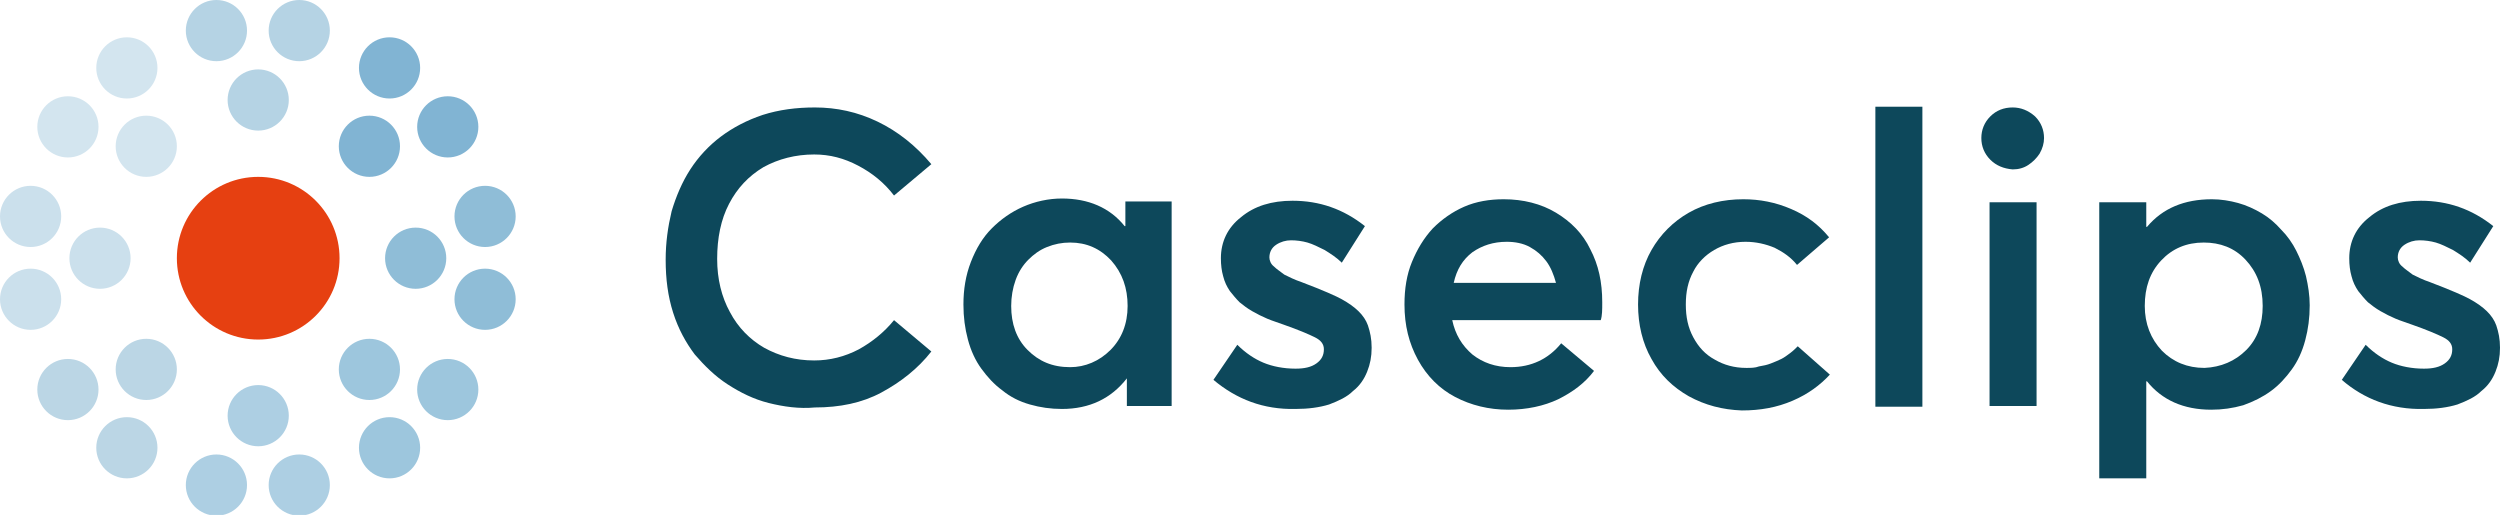 <svg width="335" height="69" viewBox="0 0 335 69" fill="none" xmlns="http://www.w3.org/2000/svg">
<g clip-path="url(#clip0_0_1)">
<path d="M34.6 17.5C36.864 17.5 38.7 15.664 38.7 13.4C38.7 11.136 36.864 9.3 34.6 9.3C32.336 9.3 30.5 11.136 30.5 13.4C30.5 15.664 32.336 17.5 34.6 17.5Z" fill="#B5D3E4"/>
<path d="M29 8.2C31.264 8.2 33.1 6.364 33.1 4.1C33.1 1.836 31.264 0 29 0C26.736 0 24.9 1.836 24.9 4.1C24.9 6.364 26.736 8.2 29 8.2Z" fill="#B5D3E4"/>
<path d="M40.1 8.2C42.364 8.2 44.2 6.364 44.2 4.1C44.2 1.836 42.364 0 40.1 0C37.836 0 36 1.836 36 4.1C36 6.364 37.836 8.2 40.1 8.2Z" fill="#B5D3E4"/>
<path d="M19.6 23.7C21.864 23.7 23.7 21.864 23.7 19.6C23.7 17.336 21.864 15.5 19.6 15.5C17.336 15.5 15.5 17.336 15.5 19.6C15.5 21.864 17.336 23.7 19.6 23.7Z" fill="#D3E5EF"/>
<path d="M9.1 21.1C11.364 21.1 13.2 19.264 13.2 17C13.2 14.736 11.364 12.9 9.1 12.9C6.836 12.9 5 14.736 5 17C5 19.264 6.836 21.1 9.1 21.1Z" fill="#D3E5EF"/>
<path d="M17 13.2C19.264 13.2 21.1 11.364 21.1 9.1C21.1 6.836 19.264 5 17 5C14.736 5 12.9 6.836 12.9 9.1C12.9 11.364 14.736 13.2 17 13.2Z" fill="#D3E5EF"/>
<path d="M13.4 38.7C15.664 38.7 17.5 36.864 17.5 34.6C17.5 32.336 15.664 30.5 13.4 30.5C11.136 30.5 9.3 32.336 9.3 34.6C9.3 36.864 11.136 38.7 13.4 38.7Z" fill="#CBE0EC"/>
<path d="M4.1 44.2C6.364 44.2 8.2 42.364 8.2 40.1C8.2 37.836 6.364 36 4.1 36C1.836 36 0 37.836 0 40.1C0 42.364 1.836 44.2 4.1 44.2Z" fill="#CBE0EC"/>
<path d="M4.1 33.1C6.364 33.1 8.2 31.264 8.2 29C8.2 26.736 6.364 24.9 4.1 24.9C1.836 24.9 0 26.736 0 29C0 31.264 1.836 33.1 4.1 33.1Z" fill="#CBE0EC"/>
<path d="M19.6 53.6C21.864 53.6 23.7 51.764 23.7 49.5C23.7 47.236 21.864 45.4 19.6 45.4C17.336 45.4 15.5 47.236 15.5 49.5C15.5 51.764 17.336 53.6 19.6 53.6Z" fill="#BBD6E5"/>
<path d="M17 64.1C19.264 64.1 21.1 62.264 21.1 60C21.1 57.736 19.264 55.9 17 55.9C14.736 55.9 12.9 57.736 12.9 60C12.9 62.264 14.736 64.1 17 64.1Z" fill="#BBD6E5"/>
<path d="M9.1 56.3C11.364 56.3 13.2 54.464 13.2 52.2C13.2 49.936 11.364 48.1 9.1 48.1C6.836 48.1 5 49.936 5 52.2C5 54.464 6.836 56.3 9.1 56.3Z" fill="#BBD6E5"/>
<path d="M34.6 59.8C36.864 59.8 38.7 57.964 38.7 55.7C38.7 53.436 36.864 51.6 34.6 51.6C32.336 51.6 30.5 53.436 30.5 55.7C30.5 57.964 32.336 59.8 34.6 59.8Z" fill="#ADCFE3"/>
<path d="M40.1 69.1C42.364 69.1 44.2 67.264 44.2 65C44.2 62.736 42.364 60.9 40.1 60.9C37.836 60.9 36 62.736 36 65C36 67.264 37.836 69.1 40.1 69.1Z" fill="#ADCFE3"/>
<path d="M29 69.1C31.264 69.1 33.1 67.264 33.1 65C33.1 62.736 31.264 60.9 29 60.9C26.736 60.9 24.9 62.736 24.9 65C24.9 67.264 26.736 69.1 29 69.1Z" fill="#ADCFE3"/>
<path d="M49.5 53.6C51.764 53.6 53.6 51.764 53.6 49.5C53.6 47.236 51.764 45.4 49.5 45.4C47.236 45.4 45.4 47.236 45.4 49.5C45.4 51.764 47.236 53.6 49.5 53.6Z" fill="#9DC6DD"/>
<path d="M60 56.3C62.264 56.3 64.1 54.464 64.1 52.2C64.1 49.936 62.264 48.1 60 48.1C57.736 48.1 55.9 49.936 55.9 52.2C55.9 54.464 57.736 56.3 60 56.3Z" fill="#9DC6DD"/>
<path d="M52.2 64.1C54.464 64.1 56.3 62.264 56.3 60C56.3 57.736 54.464 55.9 52.2 55.9C49.936 55.9 48.1 57.736 48.1 60C48.1 62.264 49.936 64.1 52.2 64.1Z" fill="#9DC6DD"/>
<path d="M55.7 38.7C57.964 38.7 59.8 36.864 59.8 34.6C59.8 32.336 57.964 30.5 55.7 30.5C53.436 30.5 51.6 32.336 51.6 34.6C51.6 36.864 53.436 38.7 55.7 38.7Z" fill="#8FBDD7"/>
<path d="M65 33.1C67.264 33.1 69.1 31.264 69.1 29C69.1 26.736 67.264 24.9 65 24.9C62.736 24.9 60.9 26.736 60.9 29C60.9 31.264 62.736 33.1 65 33.1Z" fill="#8FBDD7"/>
<path d="M65 44.2C67.264 44.2 69.1 42.364 69.1 40.1C69.1 37.836 67.264 36 65 36C62.736 36 60.9 37.836 60.9 40.1C60.9 42.364 62.736 44.2 65 44.2Z" fill="#8FBDD7"/>
<path d="M49.5 23.7C51.764 23.7 53.6 21.864 53.6 19.6C53.6 17.336 51.764 15.5 49.5 15.5C47.236 15.5 45.4 17.336 45.4 19.6C45.4 21.864 47.236 23.7 49.5 23.7Z" fill="#81B4D3"/>
<path d="M52.2 13.2C54.464 13.2 56.3 11.364 56.3 9.1C56.3 6.836 54.464 5 52.2 5C49.936 5 48.1 6.836 48.1 9.1C48.1 11.364 49.936 13.2 52.2 13.2Z" fill="#81B4D3"/>
<path d="M60 21.1C62.264 21.1 64.1 19.264 64.1 17C64.1 14.736 62.264 12.9 60 12.9C57.736 12.9 55.9 14.736 55.9 17C55.9 19.264 57.736 21.1 60 21.1Z" fill="#81B4D3"/>
<path d="M34.6 45.5C40.62 45.5 45.5 40.62 45.5 34.6C45.5 28.58 40.62 23.7 34.6 23.7C28.58 23.7 23.7 28.58 23.7 34.6C23.7 40.62 28.58 45.5 34.6 45.5Z" fill="#E64011"/>
<path d="M103 54C101 53.5 99.2 52.6 97.5 51.5C95.8 50.4 94.4 49 93.1 47.5C91.9 45.9 90.9 44.1 90.2 41.9C89.5 39.7 89.2 37.4 89.2 34.8C89.2 32.5 89.5 30.4 90 28.3C90.6 26.3 91.4 24.4 92.5 22.7C93.6 21 95 19.5 96.6 18.3C98.2 17.1 100.1 16.1 102.2 15.4C104.4 14.7 106.7 14.4 109.2 14.4C112.1 14.4 114.9 15 117.6 16.3C120.3 17.6 122.7 19.5 124.8 22L119.8 26.2C118.5 24.5 116.9 23.2 115 22.2C113.1 21.2 111.2 20.7 109.1 20.7C106.6 20.7 104.3 21.3 102.3 22.4C100.3 23.6 98.8 25.2 97.7 27.3C96.6 29.4 96.1 31.9 96.1 34.7C96.1 37.4 96.7 39.8 97.8 41.8C98.9 43.9 100.5 45.5 102.4 46.6C104.4 47.7 106.6 48.3 109.1 48.3C111.2 48.3 113.2 47.8 115.1 46.8C116.9 45.8 118.5 44.5 119.8 42.9L124.8 47.1C123 49.4 120.7 51.2 118.1 52.6C115.5 54 112.5 54.6 109.2 54.6C107.1 54.8 105 54.5 103 54Z" fill="#0D485B"/>
<path d="M157 27.1V54.4H151V50.7C148.9 53.4 146 54.8 142.3 54.8C140.8 54.8 139.4 54.6 138 54.2C136.6 53.8 135.4 53.2 134.3 52.3C133.2 51.5 132.3 50.5 131.5 49.4C130.7 48.3 130.1 47 129.7 45.5C129.3 44 129.1 42.5 129.1 40.8C129.1 38.8 129.4 36.9 130.1 35.1C130.8 33.3 131.7 31.8 132.9 30.6C134.1 29.4 135.5 28.4 137.1 27.7C138.7 27 140.5 26.6 142.3 26.6C145.8 26.6 148.7 27.8 150.7 30.3H150.8V27H157V27.1ZM148.8 46.9C150.3 45.4 151.1 43.4 151.1 41C151.1 38.6 150.4 36.6 148.9 34.9C147.4 33.3 145.6 32.5 143.4 32.5C142.3 32.5 141.3 32.7 140.3 33.1C139.3 33.5 138.5 34.1 137.8 34.8C137.1 35.5 136.5 36.4 136.1 37.5C135.7 38.6 135.5 39.8 135.5 41C135.5 43.4 136.2 45.4 137.7 46.9C139.2 48.4 141 49.2 143.4 49.2C145.4 49.2 147.3 48.4 148.8 46.9Z" fill="#0D485B"/>
<path d="M162.6 50.9L165.8 46.2C166.9 47.3 168.1 48.1 169.3 48.6C170.5 49.1 172 49.4 173.6 49.4C174.8 49.4 175.7 49.2 176.4 48.7C177.1 48.2 177.4 47.6 177.4 46.8C177.4 46.1 177 45.6 176.2 45.2C175.4 44.8 174 44.2 172 43.5C171.2 43.2 170.5 43 169.8 42.7C169.1 42.4 168.5 42.1 167.8 41.7C167.1 41.3 166.6 40.9 166.1 40.5C165.6 40 165.2 39.5 164.8 39C164.4 38.4 164.1 37.8 163.9 37C163.7 36.3 163.6 35.5 163.6 34.6C163.6 32.4 164.5 30.5 166.3 29.1C168.1 27.6 170.4 26.9 173.2 26.9C176.8 26.9 180 28 182.9 30.3L179.8 35.2C179.1 34.5 178.3 34 177.5 33.5C176.7 33.1 175.9 32.7 175.2 32.5C174.5 32.3 173.7 32.2 173 32.2C172.3 32.2 171.6 32.4 171 32.8C170.4 33.2 170.1 33.8 170.1 34.5C170.1 34.9 170.3 35.4 170.7 35.7C171.1 36.1 171.6 36.4 172.1 36.8C172.7 37.1 173.5 37.5 174.4 37.8C177.3 38.9 179.1 39.7 179.8 40.1C181.6 41.1 182.8 42.2 183.3 43.6C183.6 44.5 183.8 45.4 183.8 46.6C183.8 47.8 183.6 48.8 183.2 49.8C182.8 50.8 182.2 51.7 181.3 52.4C180.5 53.2 179.4 53.7 178.1 54.2C176.8 54.6 175.3 54.8 173.6 54.8C169.3 54.9 165.7 53.5 162.6 50.9Z" fill="#0D485B"/>
<path d="M214.5 42.9H194.6C195 44.8 195.9 46.3 197.3 47.5C198.7 48.6 200.4 49.2 202.4 49.2C205.2 49.2 207.5 48.1 209.2 46L213.6 49.7C212.4 51.3 210.8 52.5 208.8 53.5C206.9 54.4 204.6 54.9 202.1 54.9C199.5 54.9 197.1 54.3 195 53.2C192.9 52.1 191.2 50.4 190 48.2C188.8 46 188.2 43.6 188.2 40.8C188.2 38.7 188.5 36.8 189.2 35.1C189.9 33.4 190.8 31.9 192 30.6C193.2 29.4 194.6 28.4 196.2 27.7C197.8 27 199.6 26.7 201.5 26.7C204.1 26.7 206.5 27.3 208.5 28.5C210.5 29.7 212.1 31.3 213.1 33.4C214.2 35.5 214.7 37.8 214.7 40.5C214.7 41.5 214.7 42.3 214.5 42.9ZM197.3 33.8C196 34.8 195.2 36.1 194.8 37.9H208.5C208.2 36.8 207.8 35.8 207.2 35C206.6 34.2 205.9 33.6 205 33.1C204.1 32.6 203 32.4 201.9 32.4C200.1 32.4 198.6 32.9 197.3 33.8Z" fill="#0D485B"/>
<path d="M226.3 53.1C224.2 51.9 222.5 50.3 221.3 48.1C220.1 46 219.5 43.5 219.5 40.8C219.5 38.1 220.1 35.6 221.3 33.5C222.5 31.4 224.2 29.7 226.3 28.5C228.4 27.3 230.9 26.7 233.6 26.7C235.8 26.7 237.9 27.1 240 28C242.1 28.9 243.7 30.1 245.1 31.8L240.8 35.5C240 34.5 239 33.8 237.8 33.2C236.6 32.7 235.3 32.4 233.9 32.4C232.3 32.4 230.9 32.8 229.7 33.5C228.5 34.2 227.5 35.2 226.9 36.4C226.2 37.7 225.9 39.1 225.9 40.8C225.9 42.5 226.2 43.9 226.9 45.2C227.6 46.5 228.5 47.5 229.8 48.2C231 48.9 232.4 49.3 234 49.3C234.6 49.3 235.2 49.3 235.7 49.1C236.3 49 236.8 48.9 237.3 48.7C237.8 48.5 238.3 48.3 238.7 48.1C239.1 47.9 239.5 47.6 239.9 47.3C240.3 47 240.6 46.7 240.9 46.4L245.2 50.2C243.9 51.6 242.3 52.8 240.2 53.7C238.1 54.6 235.9 55 233.4 55C230.8 54.9 228.5 54.3 226.3 53.1Z" fill="#0D485B"/>
<path d="M251.3 14.3H257.6V54.5H251.3V14.3Z" fill="#0D485B"/>
<path d="M266.7 21.4C265.9 20.6 265.5 19.6 265.5 18.5C265.5 17.4 265.9 16.4 266.7 15.6C267.5 14.8 268.5 14.4 269.7 14.4C270.8 14.4 271.8 14.8 272.7 15.6C273.5 16.4 273.9 17.4 273.9 18.5C273.9 19.2 273.7 19.9 273.3 20.6C272.9 21.2 272.4 21.7 271.8 22.1C271.2 22.5 270.5 22.7 269.7 22.7C268.5 22.6 267.5 22.2 266.7 21.4ZM266.6 27.1H272.9V54.4H266.6V27.1Z" fill="#0D485B"/>
<path d="M299.9 27.2C301 27.5 302.1 28 303.1 28.6C304.1 29.2 304.9 29.9 305.7 30.8C306.5 31.6 307.2 32.6 307.7 33.6C308.2 34.6 308.7 35.8 309 37C309.3 38.3 309.5 39.6 309.5 40.9C309.5 42.6 309.3 44.1 308.9 45.6C308.5 47.1 307.9 48.4 307.1 49.5C306.3 50.6 305.4 51.6 304.3 52.4C303.2 53.2 302 53.8 300.6 54.3C299.2 54.7 297.8 54.9 296.3 54.9C292.6 54.9 289.7 53.6 287.7 51.1H287.6V64.1H281.3V27.1H287.6V30.4H287.7C289.8 27.9 292.7 26.7 296.4 26.7C297.6 26.7 298.8 26.9 299.9 27.2ZM301 46.9C302.5 45.4 303.2 43.4 303.2 41C303.2 38.4 302.4 36.4 300.9 34.8C299.4 33.2 297.5 32.5 295.3 32.5C293 32.5 291.1 33.3 289.6 34.9C288.1 36.5 287.4 38.5 287.4 41C287.4 43.4 288.2 45.4 289.7 47C291.2 48.5 293.1 49.3 295.4 49.3C297.6 49.2 299.5 48.4 301 46.9Z" fill="#0D485B"/>
<path d="M313.8 50.9L317 46.2C318.1 47.3 319.3 48.1 320.5 48.6C321.7 49.1 323.2 49.4 324.8 49.4C326 49.4 326.9 49.2 327.6 48.7C328.3 48.2 328.6 47.6 328.6 46.8C328.6 46.1 328.2 45.6 327.4 45.2C326.6 44.8 325.2 44.2 323.2 43.5C322.4 43.2 321.7 43 321 42.7C320.3 42.4 319.7 42.1 319 41.7C318.3 41.3 317.8 40.9 317.3 40.5C316.8 40 316.4 39.5 316 39C315.6 38.4 315.3 37.8 315.1 37C314.9 36.3 314.8 35.5 314.8 34.6C314.8 32.4 315.7 30.5 317.5 29.1C319.3 27.6 321.6 26.9 324.4 26.9C328 26.9 331.2 28 334.1 30.3L331 35.2C330.3 34.5 329.5 34 328.7 33.5C327.9 33.1 327.1 32.7 326.4 32.5C325.7 32.3 324.9 32.2 324.2 32.2C323.5 32.2 322.8 32.4 322.2 32.8C321.6 33.2 321.3 33.8 321.3 34.5C321.3 34.9 321.5 35.4 321.9 35.7C322.3 36.1 322.8 36.4 323.3 36.8C323.9 37.1 324.7 37.5 325.6 37.8C328.5 38.9 330.3 39.7 331 40.1C332.8 41.1 334 42.2 334.5 43.6C334.8 44.5 335 45.4 335 46.6C335 47.8 334.8 48.8 334.4 49.8C334 50.8 333.4 51.7 332.5 52.4C331.7 53.2 330.6 53.7 329.3 54.2C328 54.6 326.5 54.8 324.8 54.8C320.5 54.9 316.8 53.5 313.8 50.9Z" fill="#0D485B"/>
</g>
<defs>
<clipPath id="clip0_0_1">
<rect width="335" height="69.1" fill="white"/>
</clipPath>
</defs>
</svg>
